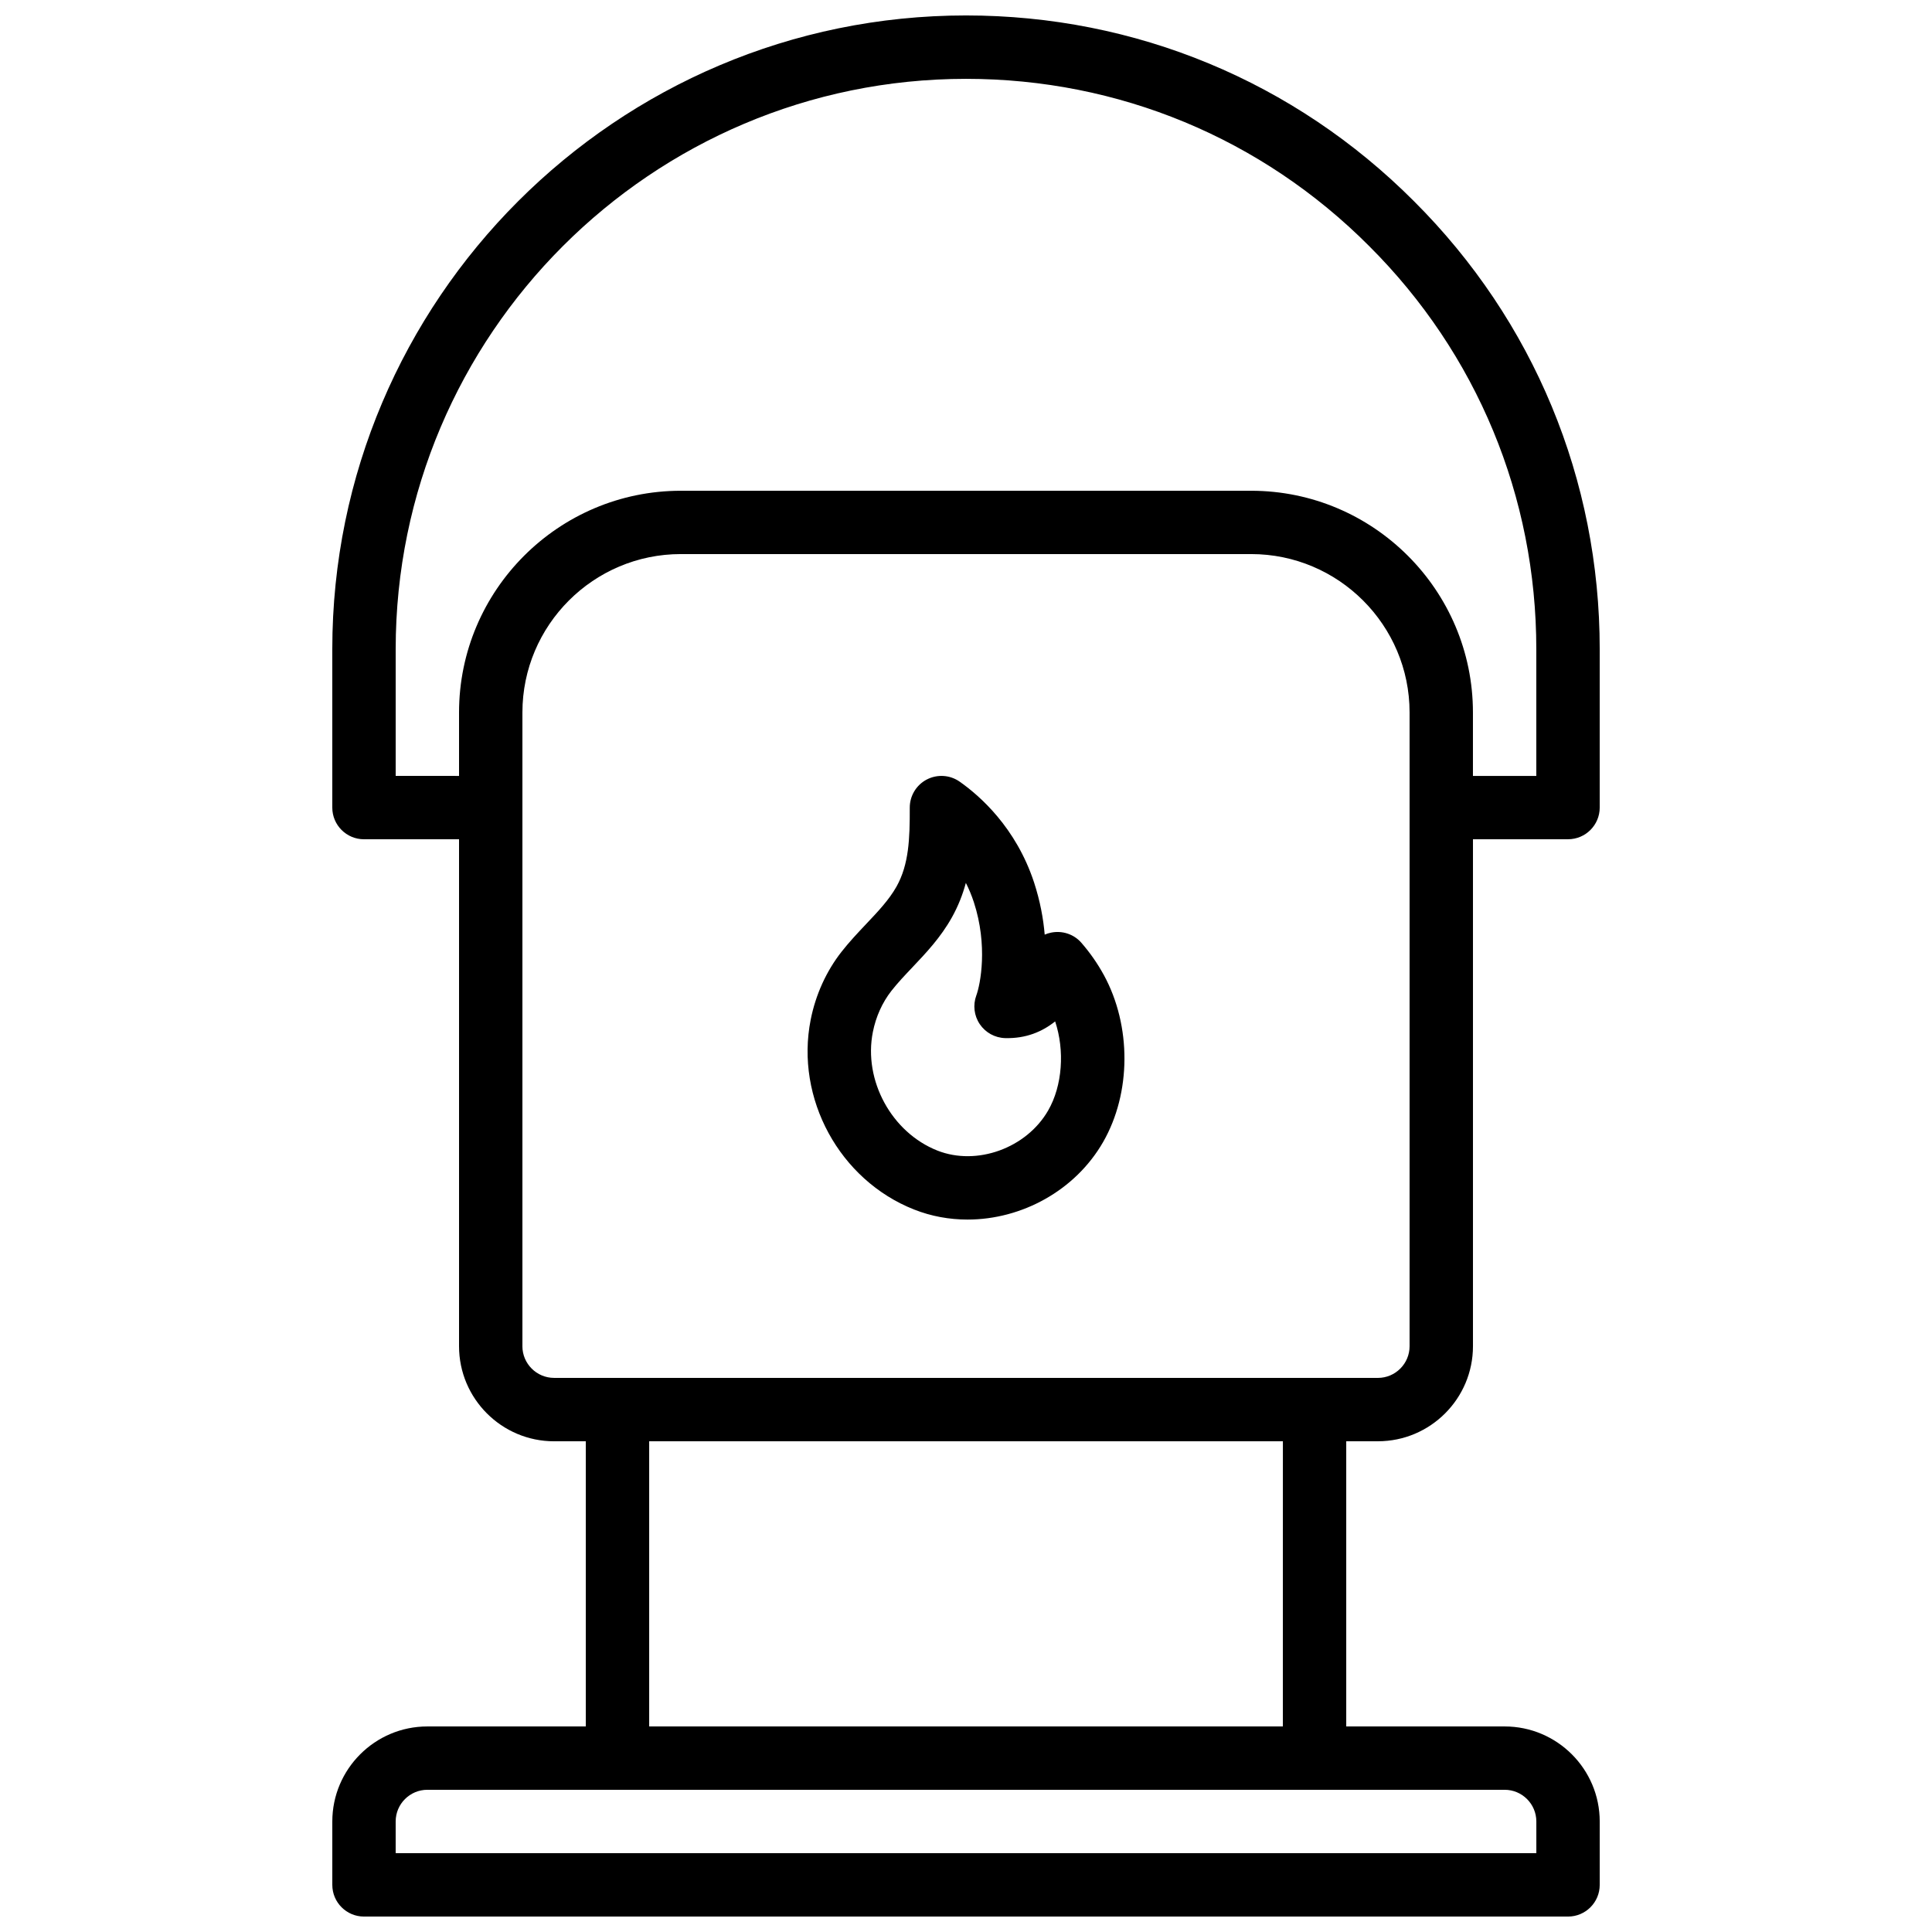 <?xml version="1.0" encoding="UTF-8"?>
<!-- Uploaded to: ICON Repo, www.iconrepo.com, Generator: ICON Repo Mixer Tools -->
<svg width="800px" height="800px" version="1.1" viewBox="144 144 512 512" xmlns="http://www.w3.org/2000/svg">
 <defs>
  <clipPath id="a">
   <path d="m232 148.09h336v503.81h-336z"/>
  </clipPath>
 </defs>
 <g clip-path="url(#a)">
  <path d="m509.16 525.95c13.891 0 25.191-11.301 25.191-25.191v-134.35h25.191c4.637 0 8.398-3.758 8.398-8.398v-41.984c0-44.895-17.488-87.055-49.219-118.7-31.664-31.746-73.824-49.234-118.72-49.234-92.602 0-167.94 75.336-167.94 167.94v41.984c0 4.637 3.758 8.398 8.398 8.398h25.191v134.35c0 13.891 11.301 25.191 25.191 25.191h8.398v75.57h-41.984c-13.891 0-25.191 11.301-25.191 25.191v16.793c0 4.637 3.758 8.398 8.398 8.398h319.08c4.637 0 8.398-3.758 8.398-8.398v-16.793c0-13.891-11.301-25.191-25.191-25.191h-41.984v-75.57zm-260.3-176.33v-33.586c0-83.34 67.801-151.14 151.14-151.14 40.402 0 78.34 15.73 106.84 44.316 28.566 28.488 44.297 66.426 44.297 106.83v33.586h-16.793v-16.793c0-32.41-26.367-58.777-58.777-58.777h-151.14c-32.41 0-58.777 26.367-58.777 58.777v16.793zm33.586 151.14v-167.94c0-23.148 18.836-41.984 41.984-41.984h151.14c23.148 0 41.984 18.836 41.984 41.984v167.94c0 4.629-3.769 8.398-8.398 8.398h-16.793l-184.73-0.004h-16.793c-4.629 0-8.398-3.766-8.398-8.395zm268.7 125.95v8.398h-302.29v-8.398c0-4.629 3.769-8.398 8.398-8.398h285.5c4.625 0.004 8.391 3.769 8.391 8.398zm-67.176-25.188h-167.93v-75.57h167.94z"/>
 </g>
 <path d="m386.23 464.53c4.57 1.812 9.379 2.668 14.184 2.668 14.309 0 28.52-7.652 35.93-20.559 7.457-12.992 7.539-30.762 0.195-44.234-1.684-3.078-3.703-5.969-5.996-8.594-1.984-2.266-5.051-3.258-8.012-2.652-0.582 0.113-1.145 0.297-1.676 0.527-0.355-4.227-1.207-8.891-2.812-13.812-4.781-14.57-14.41-23-19.727-26.73-2.566-1.801-5.922-2.012-8.703-0.57-2.785 1.453-4.523 4.332-4.516 7.469 0.023 8.246-0.223 15.02-3.5 20.887-1.953 3.492-4.91 6.621-8.043 9.93-2.262 2.391-4.516 4.785-6.543 7.375-4.027 5.137-6.852 11.355-8.168 17.984-4.141 20.863 7.633 42.496 27.387 50.312zm-10.914-47.039c0.805-4.055 2.504-7.824 4.91-10.898 1.707-2.176 3.617-4.18 5.519-6.188 3.707-3.914 7.539-7.961 10.512-13.281 1.68-3.012 2.871-6.062 3.703-9.145 0.797 1.562 1.512 3.262 2.121 5.113 3.754 11.512 1.742 21.75 0.648 24.723-0.93 2.535-0.59 5.363 0.922 7.598 1.512 2.238 4.004 3.613 6.703 3.695 5.562 0.148 9.867-1.711 13.27-4.426 2.559 7.699 1.945 17-1.844 23.59-5.738 10-18.91 14.773-29.363 10.641-12.137-4.801-19.648-18.605-17.102-31.422z"/>
</svg>